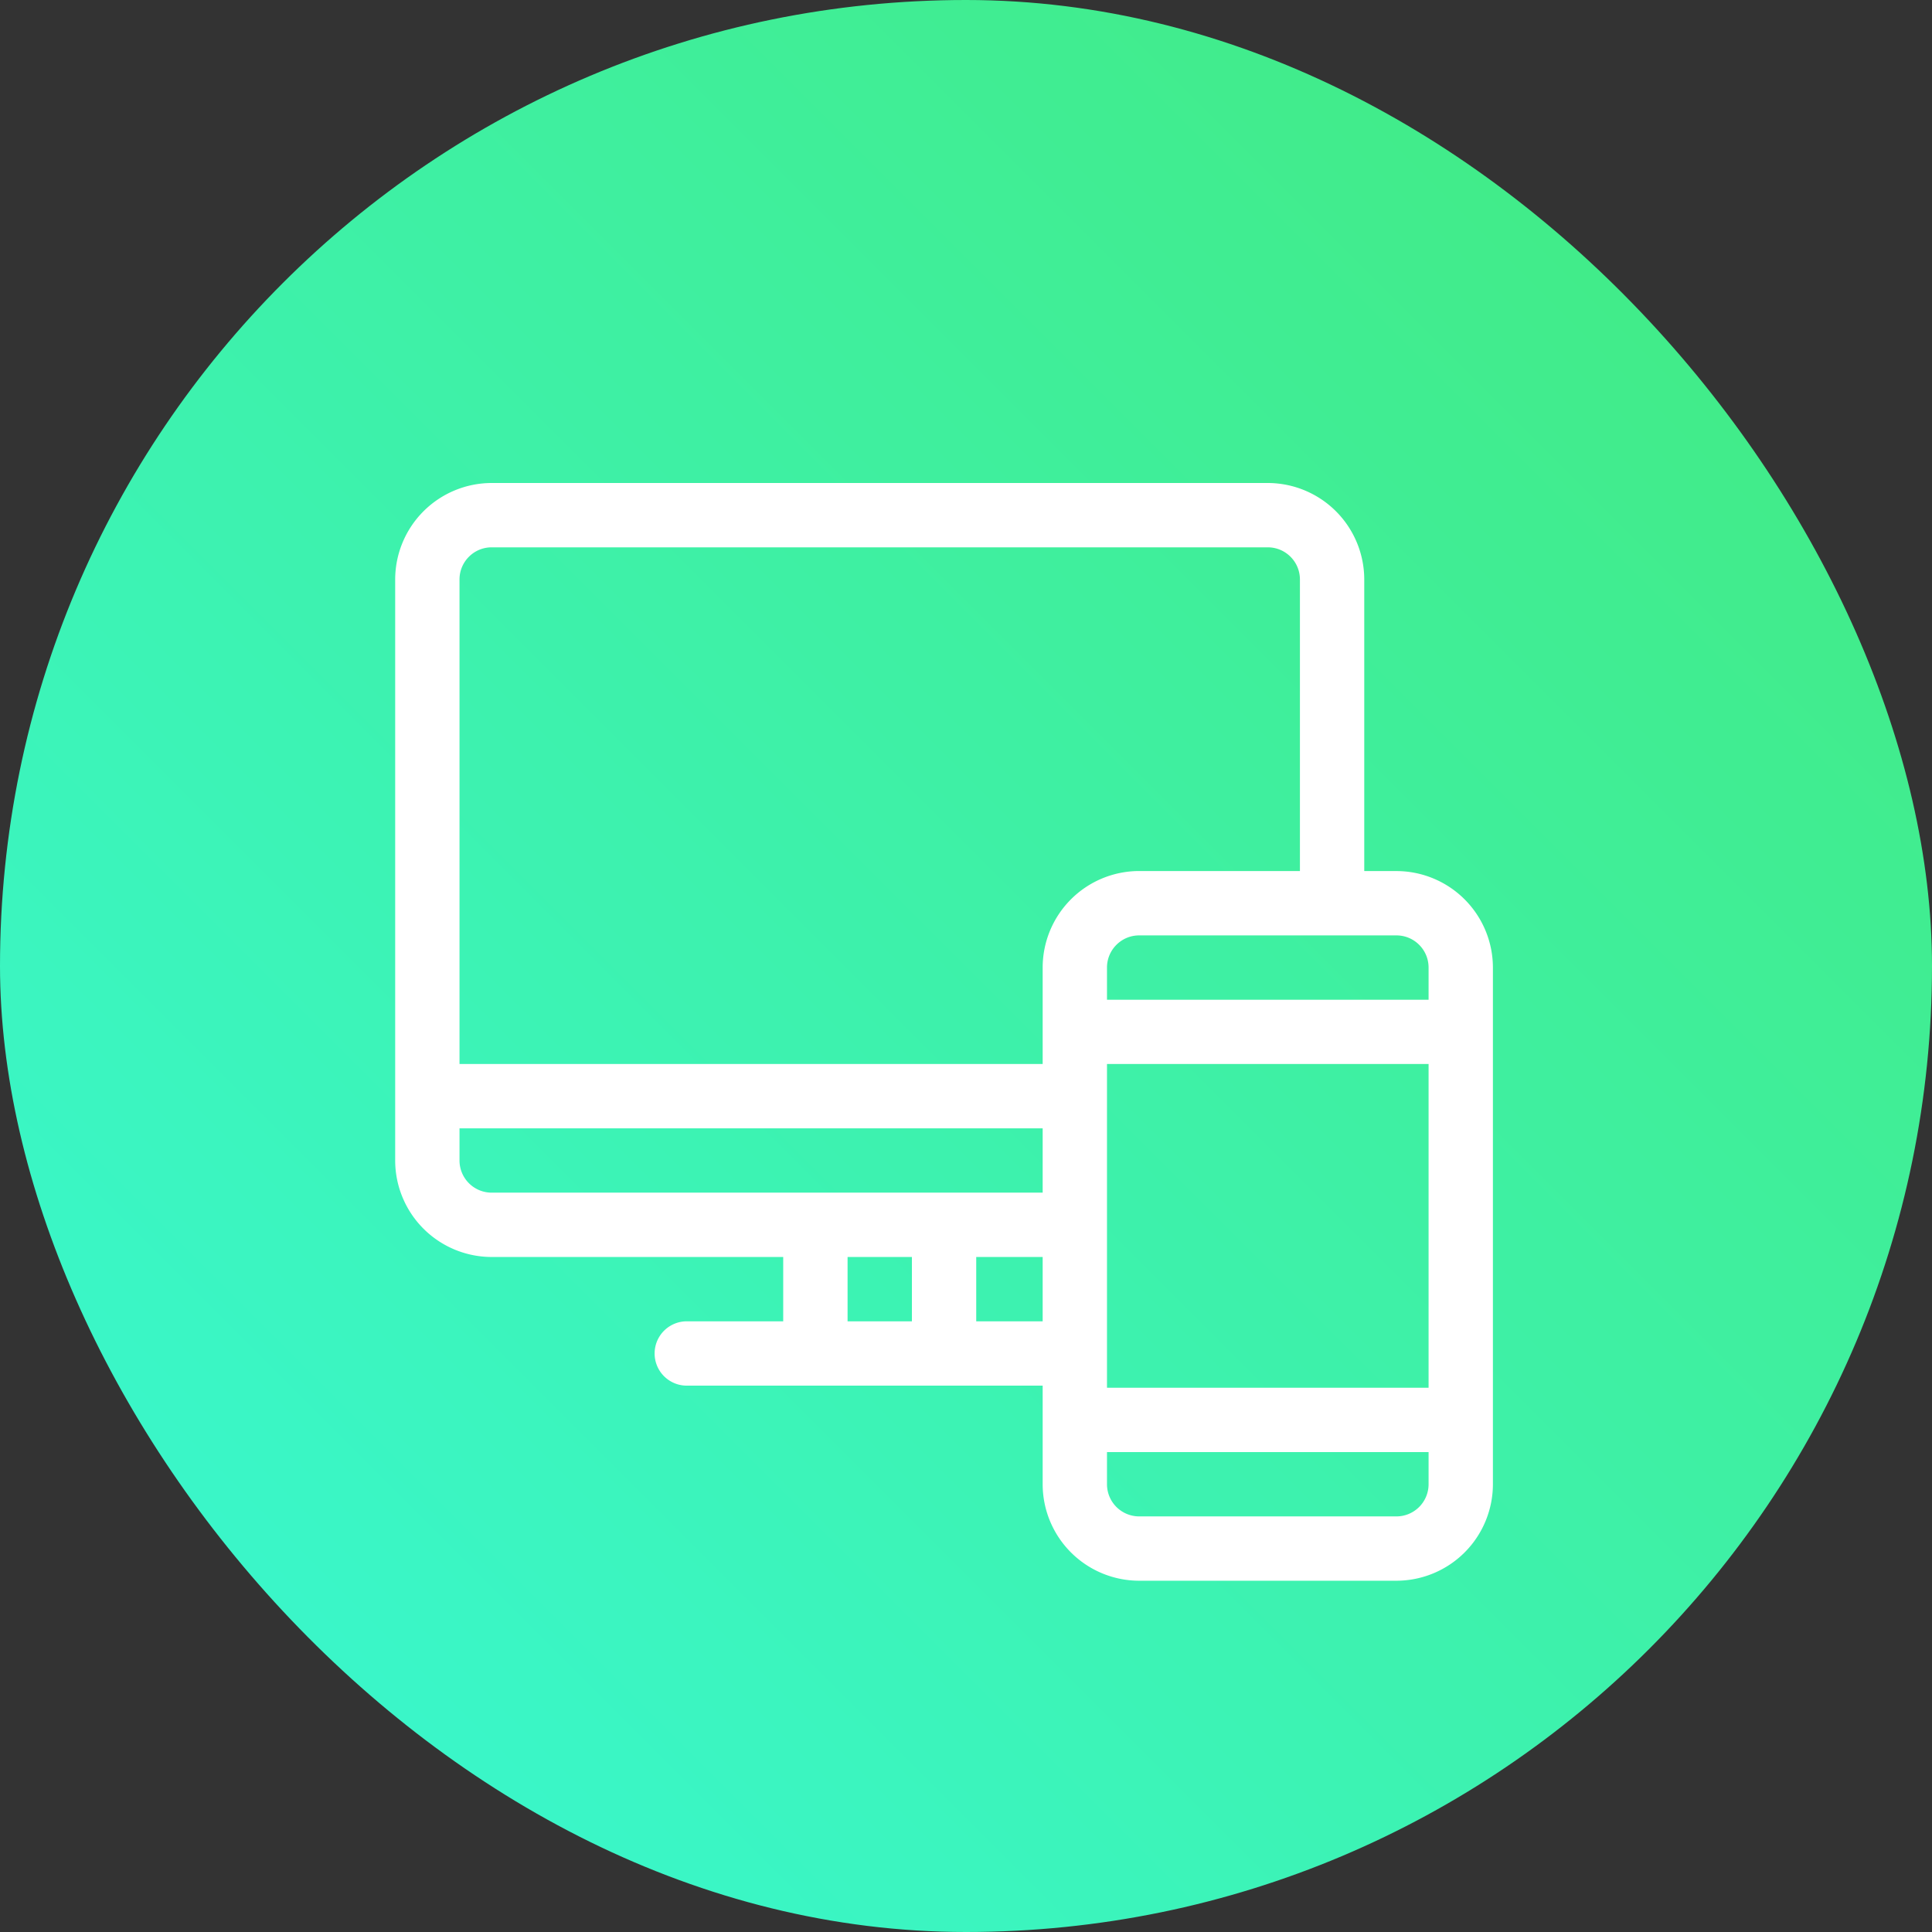 <svg width="44" height="44" xmlns="http://www.w3.org/2000/svg"><rect width="100%" height="100%" fill="#333333" stroke="none"/><defs><linearGradient x1="100%" y1="0%" x2="0%" y2="100%" id="a"><stop stop-color="#43E97B" offset="0%"/><stop stop-color="#38F9D7" offset="100%"/></linearGradient></defs><g fill="none"><rect fill="url(#a)" width="44" height="44" rx="22"/><path d="M11.197 28.627h6.64v1.465h-2.196a.732.732 0 1 0 0 1.465h8.105v2.246A2.2 2.2 0 0 0 25.943 36h5.86A2.2 2.2 0 0 0 34 33.803V22.035a2.2 2.2 0 0 0-2.197-2.197h-.733v-6.64A2.2 2.2 0 0 0 28.873 11H11.197A2.2 2.2 0 0 0 9 13.197V26.43a2.2 2.2 0 0 0 2.197 2.197zm-.732-2.197v-.733h13.281v1.465H11.197a.733.733 0 0 1-.732-.732zm22.07 5.175h-7.324v-7.373h7.324v7.373zm-13.232-2.978h1.465v1.465h-1.465v-1.465zm2.93 1.465v-1.465h1.513v1.465h-1.514zm9.57 4.443h-5.86a.733.733 0 0 1-.732-.732v-.733h7.324v.733a.733.733 0 0 1-.732.732zm.732-12.5v.733h-7.324v-.733c0-.404.329-.732.732-.732h5.86c.404 0 .732.328.732.732zm-21.338-9.57h17.676c.404 0 .732.328.732.732v6.64h-3.662a2.2 2.2 0 0 0-2.197 2.198v2.197H10.465V13.197c0-.404.328-.732.732-.732z" fill="#FFF"/></g></svg>
